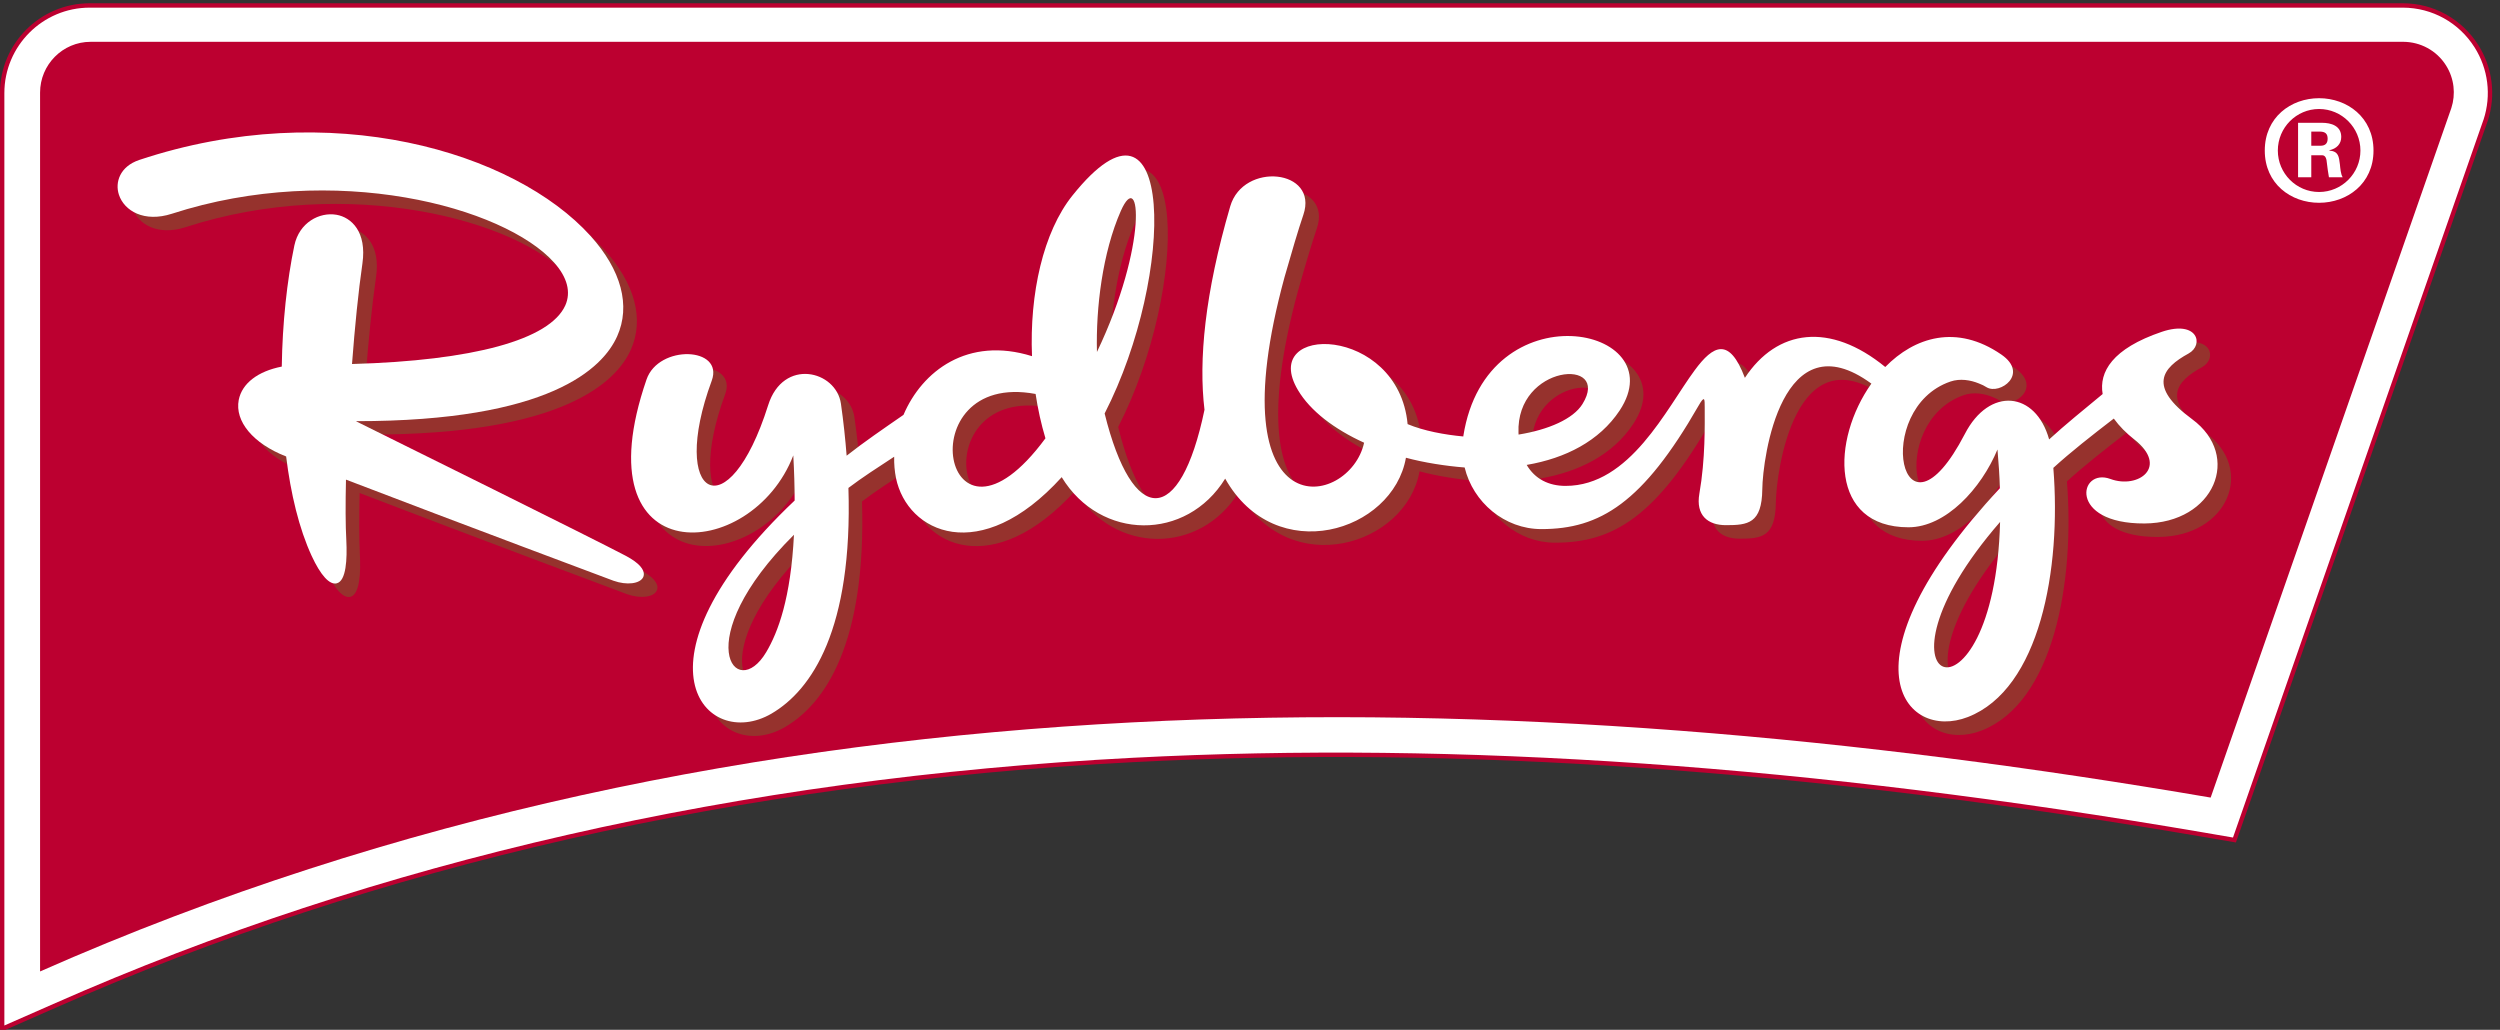 <?xml version="1.0" encoding="UTF-8" standalone="no"?>
<!-- Created with Inkscape (http://www.inkscape.org/) -->
<svg
   xmlns:dc="http://purl.org/dc/elements/1.1/"
   xmlns:cc="http://web.resource.org/cc/"
   xmlns:rdf="http://www.w3.org/1999/02/22-rdf-syntax-ns#"
   xmlns:svg="http://www.w3.org/2000/svg"
   xmlns="http://www.w3.org/2000/svg"
   xmlns:xlink="http://www.w3.org/1999/xlink"
   xmlns:sodipodi="http://sodipodi.sourceforge.net/DTD/sodipodi-0.dtd"
   xmlns:inkscape="http://www.inkscape.org/namespaces/inkscape"
   width="352"
   height="145"
   id="svg2"
   sodipodi:version="0.32"
   inkscape:version="0.45.1"
   version="1.0"
   inkscape:output_extension="org.inkscape.output.svg.inkscape">
  <rect width="100%" height="100%" fill="#333333" stroke="none"/>
  <g
     inkscape:label="Layer 1"
     inkscape:groupmode="layer"
     id="layer1"
     transform="translate(-157.033,-657.183)"><g
   clip-path="none"
   id="use3929"
   transform="matrix(7.415,0,0,-7.415,-226.786,4090.991)">
      <g
   transform="matrix(0.138,0,0,0.138,51.762,443.489)"
   id="g9461">
        <g
   clip-path="url(#id2043)"
   id="g9463">
          <path
   d="M 340.499,135.518 C 338.347,138.918 334.675,140.971 330.638,140.98 L 12.351,140.98 C 5.867,140.98 0.604,135.706 0.604,129.223 L 0.604,0.925 L 7.334,3.884 C 51.855,23.56 101.832,34.954 155.871,37.763 C 200.914,40.091 249.127,36.731 303.261,27.477 L 307.259,26.789 L 341.723,125.547 L 341.741,125.586 C 342.829,128.927 342.379,132.545 340.499,135.518 z "
   stroke-miterlimit="4"
   id="path9465"
   style="fill:none;stroke:#bc0030;stroke-width:1.207;stroke-linecap:butt;stroke-linejoin:miter;stroke-miterlimit:4" />

        </g>

      </g>

      <g
   transform="matrix(0.138,0,0,0.138,51.762,443.489)"
   id="g9467">
        <path
   d="M 340.499,135.518 C 338.347,138.918 334.675,140.971 330.638,140.98 L 12.351,140.98 C 5.867,140.98 0.604,135.706 0.604,129.223 L 0.604,0.925 L 7.334,3.884 C 51.855,23.56 101.832,34.954 155.871,37.763 C 200.914,40.091 249.127,36.731 303.261,27.477 L 307.259,26.789 L 341.723,125.547 L 341.741,125.586 C 342.829,128.927 342.379,132.545 340.499,135.518"
   id="path9469"
   style="fill:#ffffff;fill-rule:nonzero;stroke:none" />

        <path
   d="M 337.303,127.164 L 304.186,32.287 C 208.824,48.593 103.252,51.536 5.518,8.363 L 5.518,129.296 C 5.518,133.132 8.631,136.278 12.472,136.278 L 330.738,136.278 C 333.022,136.254 335.254,135.117 336.566,133.039 C 337.718,131.218 337.918,129.053 337.303,127.164"
   id="path9471"
   style="fill:#bc0030;fill-rule:nonzero;stroke:none" />

        <path
   d="M 277.072,68.353 C 276.286,38.266 257.041,45.327 277.072,68.353 z M 219.605,84.575 C 218.336,82.526 214.931,81.038 210.816,80.376 C 210.816,80.452 210.805,80.526 210.805,80.608 C 210.444,90.042 223.624,91.029 219.605,84.575 M 144.361,85.965 C 144.675,83.867 145.128,81.818 145.72,79.858 C 131.6,60.723 126.565,89.286 144.361,85.965 M 156.09,111.146 C 158.791,117.268 159.875,106.555 152.805,91.736 C 152.658,97.808 153.556,105.398 156.09,111.146 M 107.302,50.432 C 103.154,43.424 96.429,52.005 111.104,66.573 C 110.674,57.856 108.931,53.187 107.302,50.432 M 303.497,82.491 C 297.365,87.002 299.367,89.533 303.002,91.514 C 305.168,92.71 304.267,96.177 299.331,94.503 C 292.5,92.207 290.665,88.98 291.186,85.943 C 288.585,83.805 286.011,81.721 283.833,79.707 C 281.977,86.337 275.609,87.002 272.217,80.463 C 263.395,63.463 259.421,83.97 270.244,87.673 C 271.564,88.119 273.008,87.882 274.166,87.411 C 274.558,87.262 274.909,87.073 275.223,86.89 C 277.027,85.779 281.117,88.72 277.238,91.393 C 271.082,95.62 265.299,93.775 261.27,89.669 C 253.665,95.896 246.392,94.889 241.952,88.177 C 239.813,93.857 237.599,92.7 235.047,89.228 C 231.164,83.958 226.15,73.32 217.283,73.32 C 214.96,73.32 213.067,74.264 211.949,76.191 C 217.255,77.116 221.944,79.465 224.726,83.693 C 232.399,95.306 206.423,100.54 203.217,80.178 C 203.217,80.158 203.217,80.138 203.205,80.119 C 200.67,80.347 197.764,80.895 195.545,81.809 C 194.272,95.494 174.968,95.691 180.454,86.482 C 182.174,83.626 185.469,81.116 189.564,79.241 C 187.584,70.235 169.037,66.831 178.605,102.008 C 179.591,105.494 180.509,108.564 181.202,110.618 C 183.334,116.888 172.945,117.949 171.143,111.785 C 167.63,99.76 166.786,90.589 167.594,83.785 C 164.244,67.568 157.706,67.731 153.862,83.281 C 163.708,102.497 163.48,130.791 149.441,113.271 C 145.406,108.254 143.524,99.737 143.871,91.154 C 135.021,93.921 128.752,89.122 126.197,83.088 C 123.412,81.17 120.69,79.3 118.365,77.469 C 118.175,79.737 117.933,82.114 117.57,84.617 C 116.925,89.189 109.638,91.011 107.562,84.4 C 102.079,67.014 93.828,71.641 99.787,87.799 C 101.502,92.463 92.495,92.792 90.832,87.965 C 81.546,61.066 105.324,62.649 111.015,77.514 C 111.141,75.267 111.204,73.208 111.212,71.301 C 87.691,49.018 98.939,36.698 108.001,41.98 C 113.605,45.231 119.2,53.618 118.616,73.034 C 120.443,74.429 122.67,75.863 124.907,77.33 C 124.884,76.317 124.955,75.335 125.154,74.395 C 126.716,66.855 136.72,62.126 147.958,74.516 C 153.299,65.735 165.126,65.677 170.447,74.308 C 177.381,62 193.51,66.946 195.33,77.18 C 197.798,76.506 200.79,76.048 203.388,75.843 C 204.565,71.044 208.894,67.358 213.97,67.358 C 222.044,67.358 227.922,70.99 235.564,84.326 C 236.433,85.849 236.419,85.281 236.419,84.079 C 236.433,81.775 236.543,77.039 235.706,72.245 C 235.177,69.252 236.86,67.91 239.353,67.91 C 242.374,67.91 244.296,68.135 244.353,72.837 C 244.407,77.199 247.037,96.405 259.359,87.384 C 253.88,79.63 253.618,67.62 264.48,67.62 C 269.615,67.62 274.484,72.952 276.726,78.322 C 276.892,76.442 276.986,74.671 277.049,72.995 C 254.611,48.926 263.948,38.111 272.665,41.511 C 282.547,45.366 285.51,61.847 284.41,75.796 C 286.791,77.963 289.686,80.23 292.718,82.579 C 293.486,81.509 294.47,80.541 295.503,79.727 C 300.359,75.926 296.087,72.841 292.252,74.264 C 287.9,75.863 286.375,68.094 296.943,68.147 C 306.567,68.187 310.368,77.442 303.497,82.491"
   id="path9473"
   style="fill:#96322d;fill-rule:nonzero;stroke:none" />

        <path
   d="M 87.924,63.739 C 83.78,65.92 56.12,79.616 50.844,82.235 C 77.532,82.217 84.839,89.519 86.796,93.897 C 88.684,98.104 87.386,103.014 83.12,107.718 C 72.656,119.305 47.336,126.908 21.063,118.168 C 18.341,117.268 17.692,115.072 18.242,113.397 C 18.979,111.17 21.721,109.538 25.542,110.776 C 47.891,118.022 71.246,111.74 78.12,104.055 C 79.945,102.008 80.476,99.979 79.653,98.153 C 77.524,93.433 66.948,90.57 50.312,90.095 C 50.698,95.199 51.194,100.108 51.746,103.915 C 52.384,108.288 50.22,110.265 48.182,110.627 C 45.851,111.035 43.05,109.572 42.38,106.413 C 41.368,101.562 40.729,95.722 40.635,89.742 C 37.384,89.102 35.174,87.446 34.723,85.155 C 34.161,82.206 36.698,79.165 41.2,77.401 C 41.22,77.401 41.224,77.389 41.242,77.369 C 41.887,72.245 43.025,67.47 44.782,63.687 C 46.004,61.008 47.227,59.677 48.208,59.909 C 49.53,60.247 49.653,63.293 49.518,65.785 C 49.409,67.945 49.409,70.87 49.487,74.192 C 65.163,68.168 86.043,60.363 86.292,60.273 C 88.133,59.618 89.972,59.851 90.384,60.794 C 90.429,60.902 90.471,61.041 90.471,61.206 C 90.459,61.768 89.989,62.641 87.924,63.739"
   id="path9475"
   style="fill:#96322d;fill-rule:nonzero;stroke:none" />

        <path
   d="M 275.211,70.211 C 274.421,40.126 255.188,47.182 275.211,70.211 z M 217.746,86.434 C 216.472,84.381 213.076,82.903 208.957,82.235 C 208.957,82.317 208.945,82.385 208.945,82.468 C 208.588,91.911 221.759,92.903 217.746,86.434 M 142.5,87.823 C 142.815,85.732 143.267,83.685 143.855,81.721 C 129.732,62.582 124.709,91.142 142.5,87.823 M 154.226,113.005 C 156.934,119.125 158.02,108.418 150.941,93.601 C 150.787,99.669 151.701,107.262 154.226,113.005 M 105.432,52.296 C 101.282,45.289 94.567,53.856 109.251,68.449 C 108.813,59.719 107.068,55.047 105.432,52.296 M 301.632,84.355 C 295.503,88.859 297.502,91.393 301.143,93.388 C 303.317,94.574 302.412,98.041 297.468,96.377 C 290.635,94.062 288.805,90.84 289.324,87.813 C 286.732,85.665 284.147,83.581 281.96,81.571 C 280.111,88.201 273.734,88.859 270.363,82.322 C 261.538,65.326 257.555,85.828 268.383,89.533 C 269.705,89.983 271.149,89.742 272.303,89.267 C 272.706,89.122 273.051,88.937 273.352,88.749 C 275.169,87.648 279.259,90.58 275.376,93.253 C 269.219,97.484 263.435,95.644 259.411,91.534 C 251.812,97.75 244.523,96.759 240.096,90.042 C 237.954,95.713 235.744,94.554 233.192,91.087 C 229.291,85.813 224.302,75.174 215.425,75.174 C 213.096,75.174 211.205,76.128 210.073,78.062 C 215.391,78.968 220.073,81.335 222.869,85.553 C 230.537,97.17 204.565,102.404 201.356,82.042 C 201.351,82.022 201.351,81.997 201.351,81.975 C 198.809,82.206 195.891,82.747 193.688,83.674 C 192.412,97.354 173.114,97.562 178.605,88.347 C 180.301,85.485 183.605,82.977 187.702,81.116 C 185.725,72.099 167.17,68.681 176.748,103.882 C 177.741,107.354 178.648,110.438 179.344,112.478 C 181.469,118.752 171.081,119.799 169.284,113.649 C 165.769,101.614 164.921,92.453 165.74,85.649 C 162.371,69.435 155.84,69.591 151.999,85.137 C 161.849,104.36 161.616,132.655 147.581,115.141 C 143.545,110.124 141.653,101.605 142.006,93.024 C 133.16,95.785 126.888,90.975 124.323,84.947 C 121.554,83.034 118.816,81.159 116.5,79.33 C 116.321,81.6 116.072,83.979 115.715,86.478 C 115.069,91.049 107.767,92.866 105.697,86.264 C 100.208,68.884 91.981,73.505 97.938,89.653 C 99.645,94.323 90.631,94.656 88.966,89.818 C 79.689,62.925 103.451,64.516 109.159,79.369 C 109.285,77.137 109.341,75.074 109.346,73.16 C 85.822,50.872 97.082,38.566 106.147,43.832 C 111.733,47.091 117.347,55.478 116.745,74.895 C 118.593,76.299 120.81,77.732 123.041,79.189 C 123.014,78.187 123.104,77.195 123.29,76.254 C 124.844,68.726 134.86,64.004 146.092,76.375 C 151.436,67.596 163.266,67.543 168.587,76.173 C 175.51,63.862 191.657,68.812 193.458,79.048 C 195.934,78.376 198.93,77.909 201.536,77.707 C 202.692,72.908 207.027,69.229 212.099,69.229 C 220.18,69.229 226.063,72.855 233.707,86.182 C 234.578,87.707 234.569,87.145 234.569,85.939 C 234.569,83.64 234.676,78.909 233.832,74.095 C 233.318,71.122 234.989,69.77 237.491,69.77 C 240.519,69.77 242.437,70.003 242.493,74.706 C 242.541,79.068 245.177,98.265 257.501,89.248 C 252.009,81.489 251.747,69.479 262.609,69.479 C 267.748,69.479 272.622,74.811 274.852,80.183 C 275.016,78.308 275.137,76.531 275.182,74.851 C 252.749,50.795 262.072,39.976 270.793,43.376 C 280.692,47.24 283.653,63.705 282.539,77.653 C 284.918,79.827 287.815,82.096 290.858,84.438 C 291.628,83.37 292.61,82.4 293.652,81.586 C 298.486,77.8 294.236,74.706 290.388,76.128 C 286.051,77.732 284.513,69.949 295.085,70.003 C 304.708,70.062 308.508,79.3 301.632,84.355"
   id="path9477"
   style="fill:#ffffff;fill-rule:nonzero;stroke:none" />

        <path
   d="M 86.053,65.582 C 81.91,67.775 54.239,81.47 48.968,84.079 C 75.668,84.07 82.955,91.363 84.922,95.755 C 86.811,99.964 85.502,104.865 81.259,109.572 C 70.78,121.16 45.456,128.757 19.186,120.03 C 16.472,119.125 15.813,116.917 16.363,115.246 C 17.097,113.009 19.848,111.389 23.659,112.623 C 46.03,119.872 69.359,113.591 76.247,105.906 C 78.074,103.866 78.595,101.823 77.788,100.009 C 75.653,95.271 65.077,92.41 48.44,91.944 C 48.825,97.054 49.319,101.955 49.871,105.77 C 50.5,110.147 48.344,112.12 46.315,112.478 C 43.978,112.888 41.179,111.426 40.508,108.26 C 39.492,103.411 38.863,97.576 38.775,91.591 C 35.512,90.952 33.309,89.302 32.852,87.002 C 32.29,84.052 34.834,81.006 39.329,79.241 C 39.341,79.241 39.357,79.232 39.375,79.232 C 40.007,74.095 41.146,69.314 42.893,65.529 C 44.133,62.857 45.353,61.52 46.336,61.768 C 47.658,62.098 47.778,65.142 47.658,67.645 C 47.536,69.799 47.536,72.72 47.609,76.037 C 63.279,70.022 84.166,62.224 84.411,62.126 C 86.258,61.468 88.089,61.699 88.52,62.641 C 88.564,62.752 88.597,62.892 88.597,63.046 C 88.587,63.623 88.118,64.497 86.053,65.582"
   id="path9479"
   style="fill:#ffffff;fill-rule:nonzero;stroke:none" />

        <path
   d="M 319.103,114.129 C 322.963,114.129 326.593,116.743 326.593,121.315 C 326.593,125.895 322.963,128.52 319.103,128.52 C 315.23,128.52 311.632,125.895 311.632,121.315 C 311.632,116.743 315.23,114.129 319.103,114.129 z M 313.429,121.315 C 313.429,124.482 315.985,127.034 319.103,127.034 C 322.225,127.034 324.794,124.482 324.794,121.315 C 324.794,118.162 322.225,115.614 319.103,115.614 C 315.985,115.614 313.429,118.162 313.429,121.315 M 318.032,120.666 L 319.565,120.666 C 320.04,120.645 320.14,120.061 320.171,119.653 C 320.257,118.976 320.335,118.299 320.461,117.64 L 322.353,117.64 C 322.079,118.056 322.02,118.937 321.971,119.407 C 321.83,120.448 321.814,121.204 320.518,121.315 L 320.518,121.362 C 321.493,121.562 322.155,122.21 322.155,123.188 C 322.155,124.721 320.778,125.136 319.487,125.136 L 316.214,125.136 L 316.214,117.64 L 318.032,117.64 L 318.032,120.666 M 318.032,123.925 L 319.25,123.925 C 319.958,123.905 320.282,123.63 320.282,122.946 C 320.282,122.299 319.958,121.963 319.25,121.978 L 318.032,121.978 L 318.032,123.925"
   id="path9481"
   style="fill:#ffffff;fill-rule:nonzero;stroke:none" />

      </g>

    </g>

      
    </g>
</svg>
